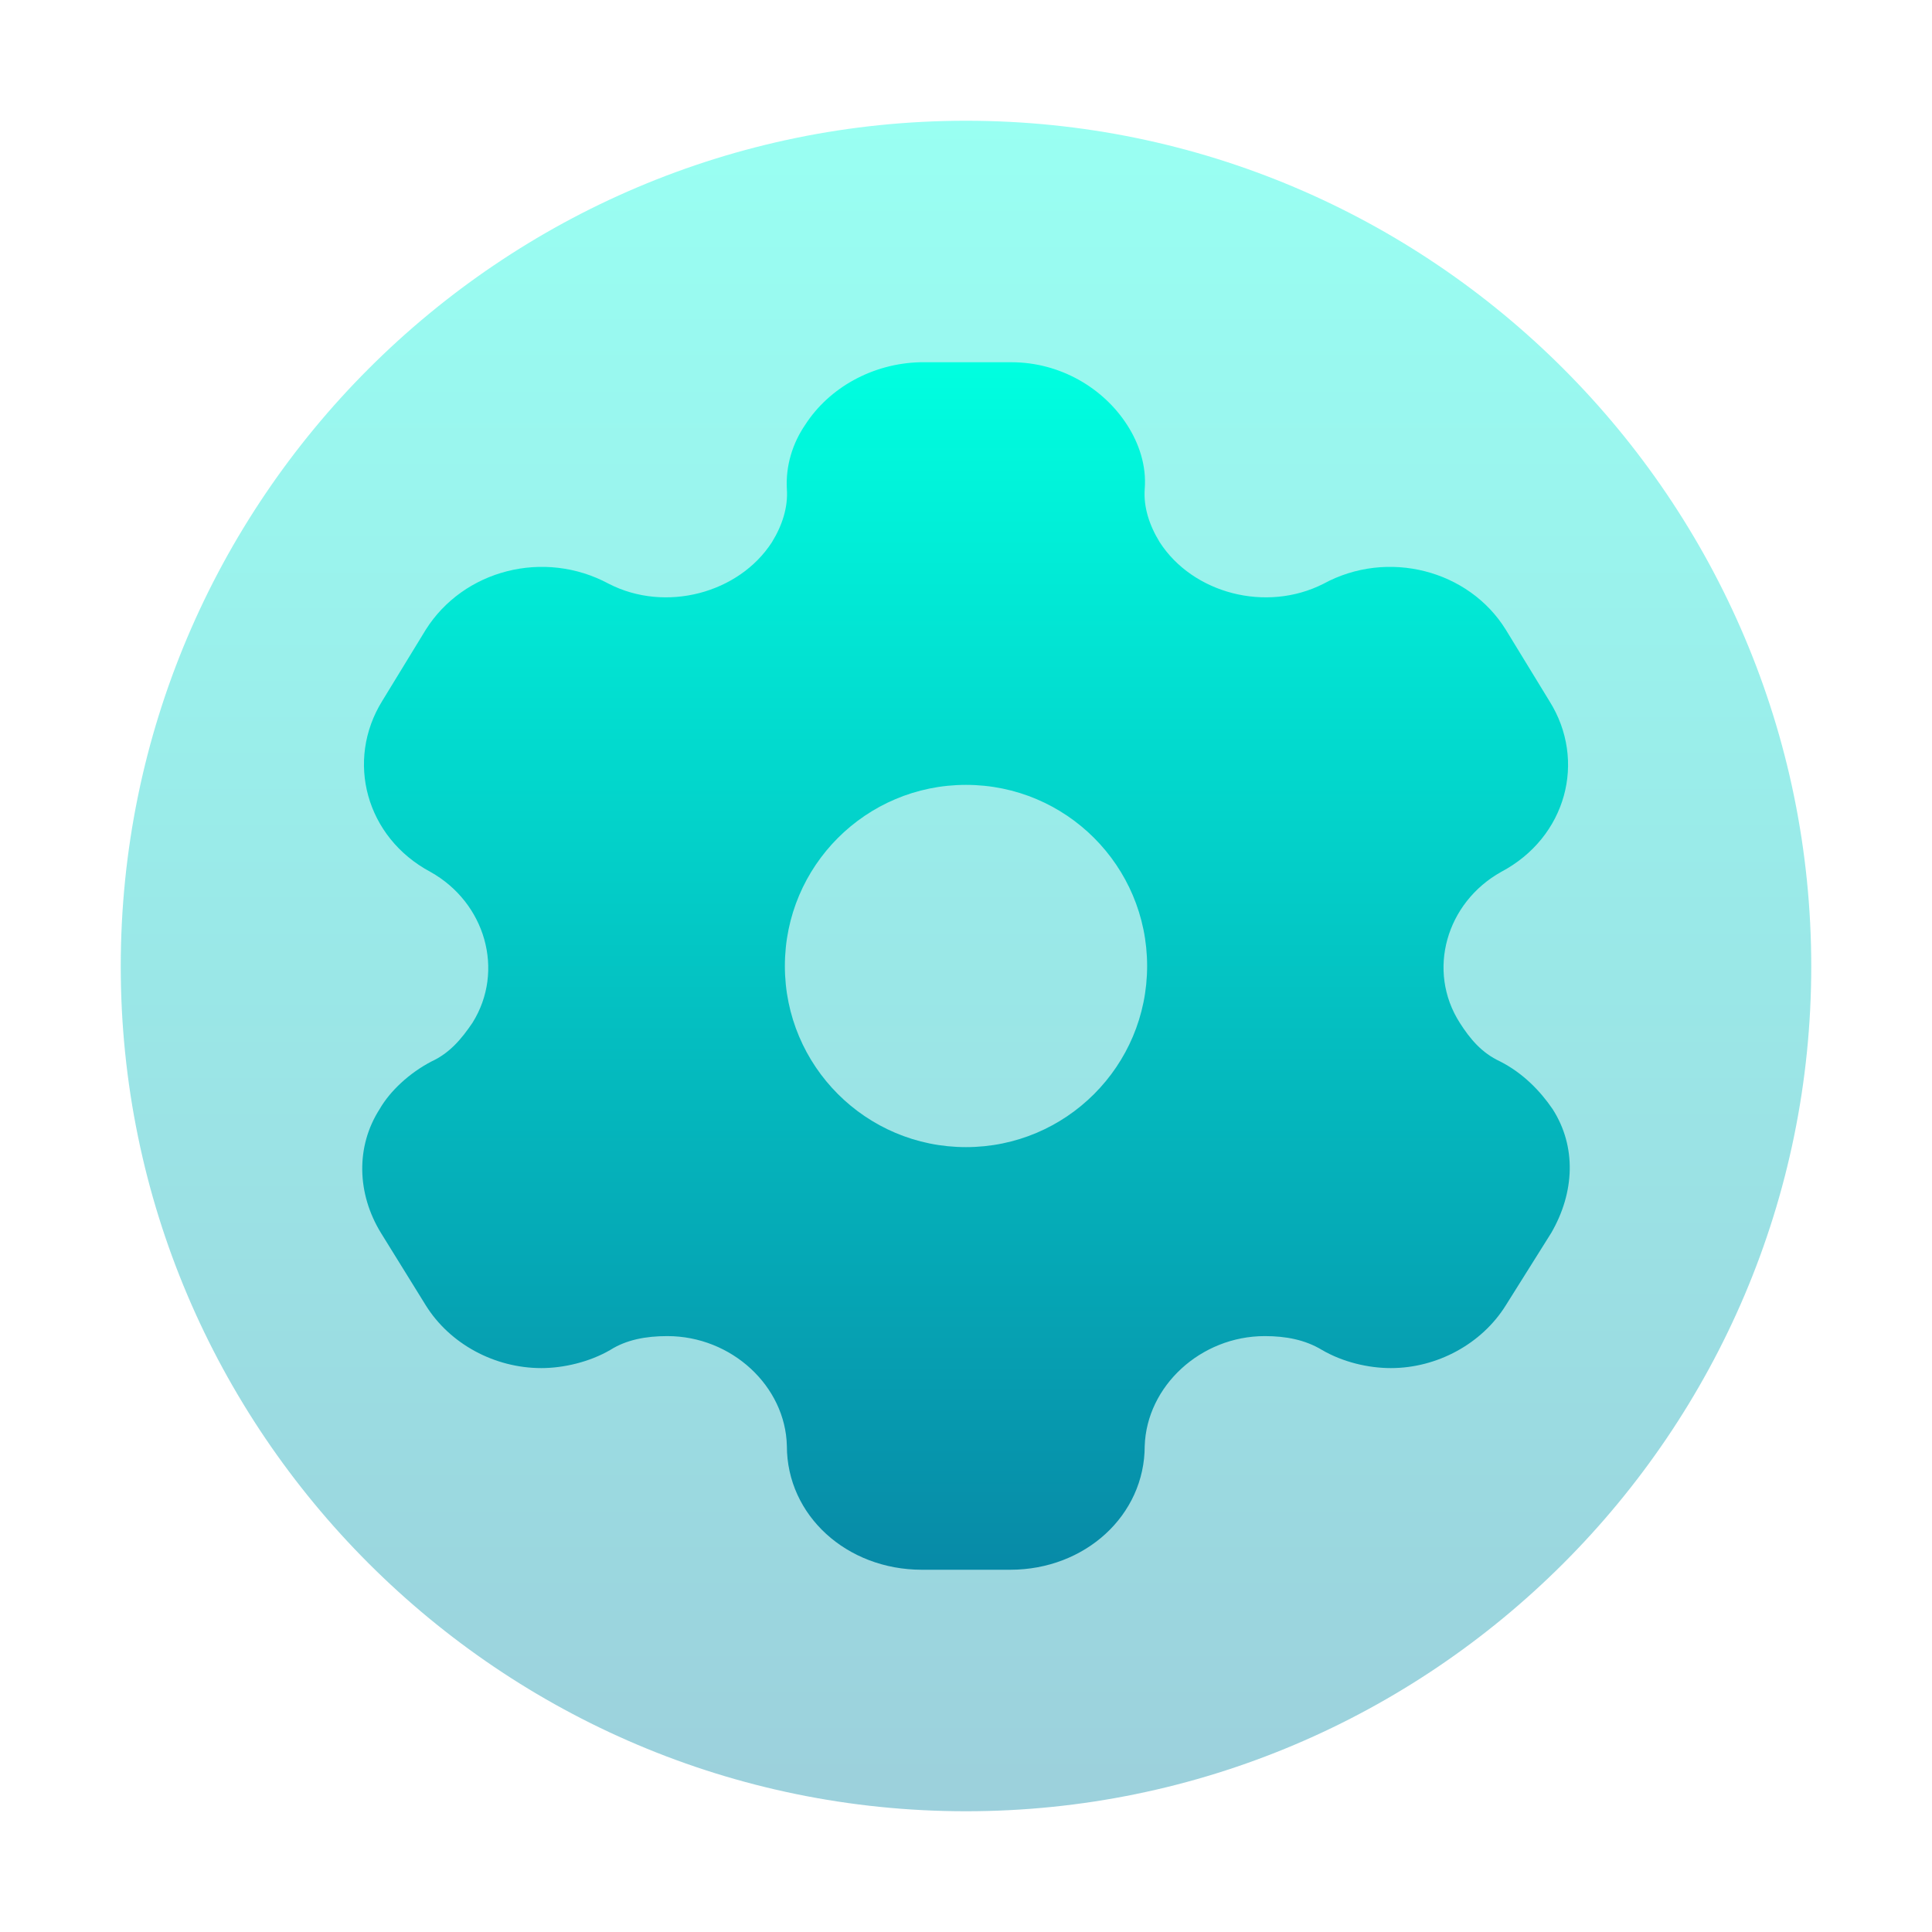 <svg width="32" height="32" viewBox="0 0 32 32" fill="none" xmlns="http://www.w3.org/2000/svg">
<path opacity="0.4" d="M30 16.007C30 23.719 23.716 30 16 30C8.284 30 2 23.719 2 16.007C2 8.281 8.284 2 16 2C23.716 2 30 8.281 30 16.007" fill="url(#paint0_linear_5_77)"/>
<path fill-rule="evenodd" clip-rule="evenodd" d="M24.845 17.58C25.221 17.77 25.512 18.07 25.716 18.37C26.114 18.99 26.082 19.75 25.694 20.42L24.941 21.62C24.543 22.26 23.801 22.66 23.037 22.66C22.661 22.66 22.241 22.56 21.897 22.36C21.617 22.19 21.295 22.13 20.95 22.13C19.885 22.13 18.992 22.96 18.96 23.95C18.96 25.1 17.971 26 16.733 26H15.27C14.023 26 13.033 25.1 13.033 23.95C13.011 22.96 12.118 22.13 11.053 22.13C10.698 22.13 10.376 22.19 10.107 22.36C9.763 22.56 9.332 22.66 8.967 22.66C8.192 22.66 7.45 22.26 7.052 21.62L6.309 20.42C5.911 19.77 5.89 18.99 6.288 18.37C6.46 18.07 6.783 17.77 7.149 17.58C7.45 17.44 7.643 17.21 7.826 16.94C8.364 16.08 8.041 14.95 7.127 14.44C6.062 13.87 5.718 12.6 6.331 11.61L7.052 10.43C7.676 9.44 9.01 9.09 10.085 9.67C11.021 10.15 12.237 9.83 12.786 8.98C12.958 8.7 13.054 8.4 13.033 8.1C13.011 7.71 13.13 7.34 13.334 7.04C13.732 6.42 14.453 6.02 15.238 6H16.755C17.551 6 18.272 6.42 18.67 7.04C18.863 7.34 18.992 7.71 18.96 8.1C18.939 8.4 19.036 8.7 19.208 8.98C19.756 9.83 20.972 10.15 21.919 9.67C22.983 9.09 24.328 9.44 24.941 10.43L25.662 11.61C26.286 12.6 25.942 13.87 24.866 14.44C23.952 14.95 23.629 16.08 24.178 16.94C24.35 17.21 24.543 17.44 24.845 17.58ZM16 19C17.657 19 19 17.657 19 16C19 14.343 17.657 13 16 13C14.343 13 13 14.343 13 16C13 17.657 14.343 19 16 19Z" fill="url(#paint1_linear_5_77)"/>
<defs>
<linearGradient id="paint0_linear_5_77" x1="16" y1="2" x2="16" y2="30" gradientUnits="userSpaceOnUse">
<stop stop-color="#00FFE0"/>
<stop offset="1" stop-color="#078AA7"/>
</linearGradient>
<linearGradient id="paint1_linear_5_77" x1="16" y1="6" x2="16" y2="26" gradientUnits="userSpaceOnUse">
<stop stop-color="#00FFE0"/>
<stop offset="1" stop-color="#078AA7"/>
</linearGradient>
</defs>
</svg>
